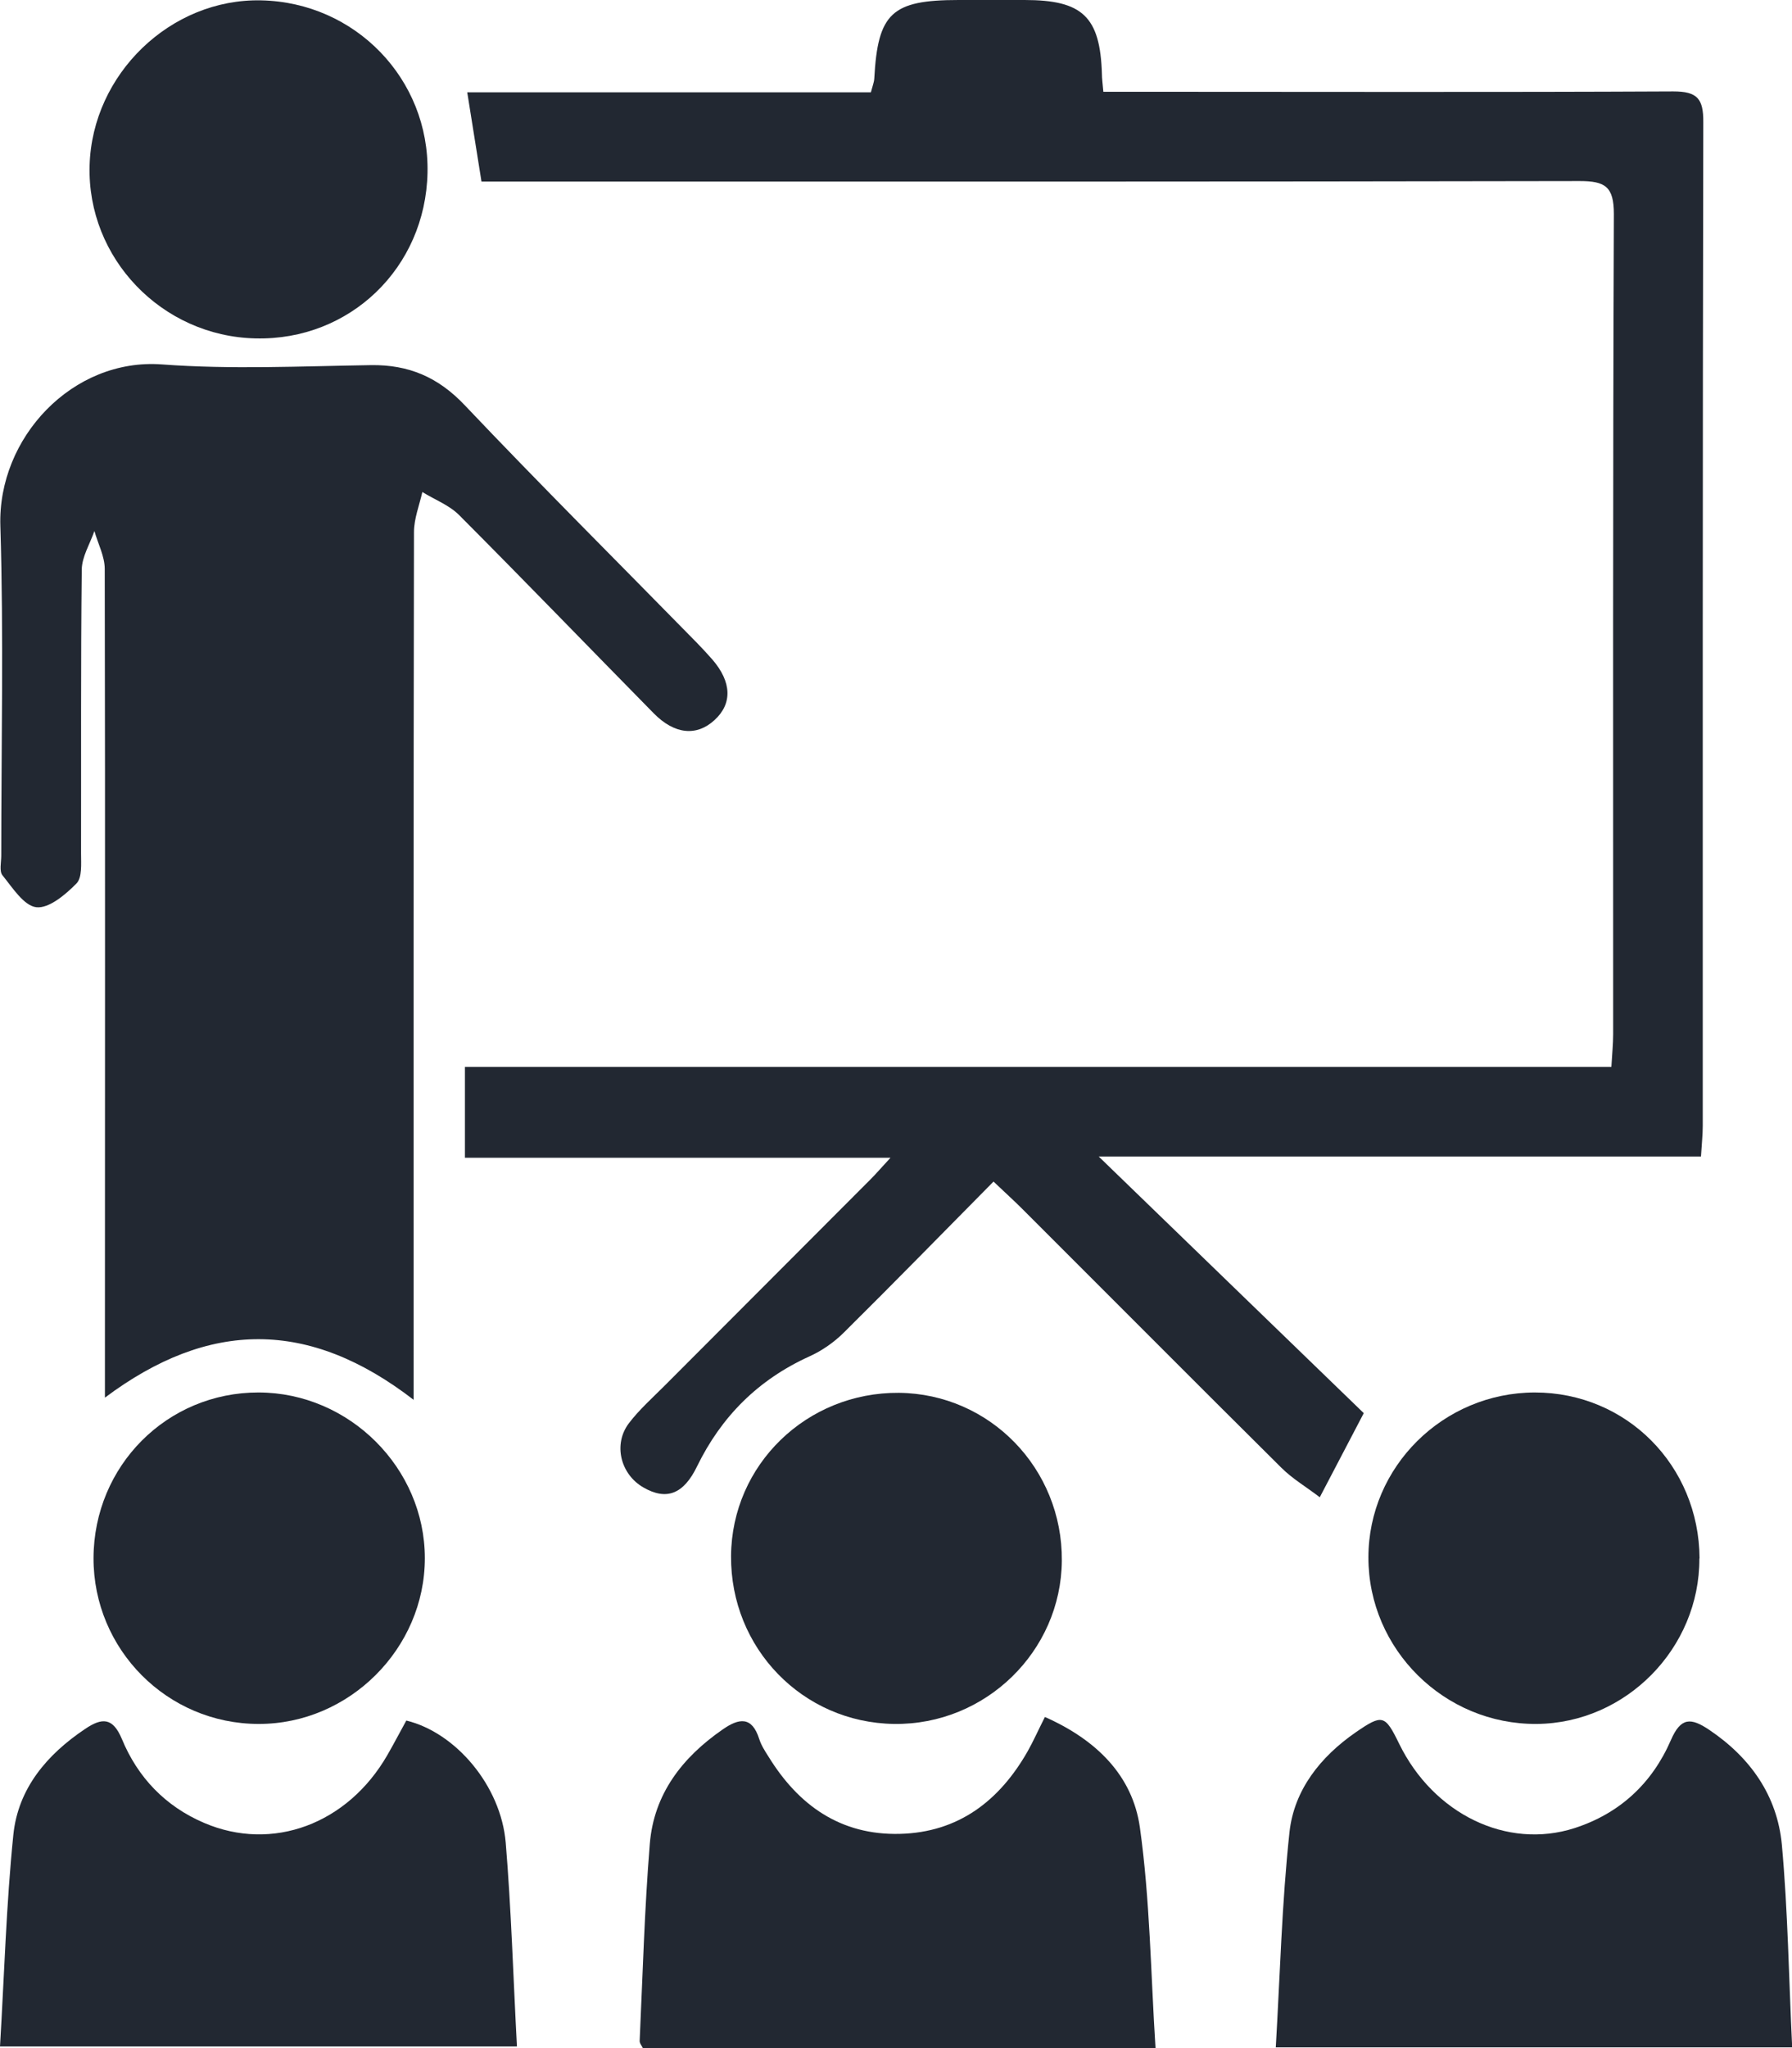 <?xml version="1.0" encoding="UTF-8"?>
<svg id="Capa_2" data-name="Capa 2" xmlns="http://www.w3.org/2000/svg" viewBox="0 0 100.6 114.94">
  <defs>
    <style>
      .cls-1 {
        fill: #222832;
      }
    </style>
  </defs>
  <g id="Layer_1" data-name="Layer 1">
    <g id="IXD97z">
      <g>
        <path class="cls-1" d="m55.78,66.3c-2.89,2.92-5.62,5.72-8.4,8.47-.55.55-1.24,1.03-1.95,1.35-2.86,1.3-4.93,3.36-6.3,6.17-.75,1.55-1.71,1.93-3.01,1.18-1.29-.74-1.71-2.43-.81-3.61.58-.76,1.31-1.41,1.99-2.09,3.86-3.87,7.73-7.74,11.59-11.61.3-.3.57-.62,1.1-1.19h-23.89v-5.1h64.36c.04-.71.1-1.28.1-1.84,0-15.34-.02-30.68.04-46.02,0-1.54-.49-1.85-1.92-1.85-19.79.04-39.58.03-59.38.03-.74,0-1.48,0-2.27,0-.27-1.69-.52-3.25-.8-5.01h22.66c.1-.38.18-.57.19-.77C49.28.73,50.06,0,53.82,0c1.23,0,2.47,0,3.7,0,3.26,0,4.24.94,4.34,4.15,0,.26.04.52.08,1,.66,0,1.28,0,1.9,0,10.03,0,20.06.03,30.09-.02,1.36,0,1.7.41,1.69,1.73-.04,18.77-.03,37.55-.03,56.32,0,.52-.06,1.04-.1,1.72h-33.81c5.22,5.05,10.11,9.79,14.88,14.4-.96,1.84-1.65,3.15-2.47,4.72-.77-.59-1.54-1.04-2.16-1.66-4.87-4.83-9.71-9.7-14.56-14.54-.45-.45-.93-.88-1.59-1.51Z"/>
        <path class="cls-1" d="m23.23,78.56c-5.89-4.55-11.5-4.5-17.34-.13,0-.81,0-1.37,0-1.93,0-14.86.02-29.71-.01-44.57,0-.71-.38-1.42-.58-2.13-.25.72-.7,1.44-.71,2.16-.06,5.31-.03,10.62-.04,15.93,0,.58.07,1.36-.26,1.69-.61.62-1.54,1.41-2.25,1.33-.7-.08-1.34-1.1-1.9-1.79-.19-.23-.07-.73-.07-1.1,0-6.17.14-12.34-.05-18.5-.16-4.96,4.06-9.44,9.07-9.07,3.89.29,7.83.1,11.74.04,2.12-.03,3.77.68,5.25,2.24,4.28,4.51,8.69,8.9,13.04,13.34.3.31.59.62.87.94,1.09,1.26,1.13,2.48.12,3.4-1,.92-2.24.81-3.41-.38-3.65-3.71-7.26-7.45-10.93-11.13-.56-.56-1.37-.86-2.06-1.29-.17.75-.47,1.5-.47,2.25-.03,15.5-.02,31-.02,46.5,0,.62,0,1.25,0,2.21Z"/>
        <path class="cls-1" d="m0,114.84c.24-4,.35-7.96.75-11.89.27-2.59,1.88-4.49,4.03-5.93.95-.64,1.55-.65,2.06.56.89,2.16,2.44,3.78,4.61,4.71,3.84,1.65,8.07.07,10.3-3.81.37-.64.71-1.3,1.06-1.93,2.79.68,5.31,3.67,5.58,6.85.31,3.74.42,7.49.63,11.44H0Z"/>
        <path class="cls-1" d="m58.66,96.35c2.91,1.29,4.92,3.3,5.33,6.19.57,4.06.61,8.19.88,12.41h-28.77c-.07-.15-.2-.29-.19-.43.17-3.69.27-7.38.57-11.06.23-2.79,1.82-4.84,4.09-6.41.92-.64,1.64-.75,2.05.53.11.35.32.68.52.99,1.69,2.75,4.06,4.42,7.37,4.34,3.29-.08,5.6-1.85,7.19-4.65.31-.55.57-1.14.96-1.91Z"/>
        <path class="cls-1" d="m71.62,114.9c.24-4.09.34-8.11.77-12.09.26-2.37,1.74-4.23,3.72-5.6,1.5-1.03,1.64-.99,2.44.65,1.93,3.94,6.05,5.94,9.83,4.73,2.55-.82,4.37-2.52,5.42-4.94.56-1.29,1.12-1.27,2.15-.58,2.32,1.56,3.82,3.7,4.08,6.44.34,3.73.39,7.48.58,11.38h-28.98Z"/>
        <path class="cls-1" d="m24,9.69c-.11,5.34-4.36,9.43-9.66,9.3-5.26-.12-9.46-4.5-9.31-9.71C5.18,4.15,9.58-.09,14.66.02c5.29.11,9.45,4.42,9.34,9.67Z"/>
        <path class="cls-1" d="m50.46,78.16c5.11.05,9.19,4.25,9.15,9.42-.04,5.09-4.29,9.23-9.42,9.16-5.13-.07-9.19-4.25-9.15-9.43.04-5.11,4.24-9.19,9.43-9.15Z"/>
        <path class="cls-1" d="m14.52,78.14c5.09.01,9.33,4.24,9.33,9.3,0,5.07-4.25,9.31-9.33,9.3-5.13,0-9.28-4.18-9.27-9.31.02-5.18,4.13-9.3,9.27-9.29Z"/>
        <path class="cls-1" d="m95.4,87.46c.02,5.03-4.12,9.24-9.13,9.28-5.18.04-9.45-4.18-9.45-9.34,0-5.09,4.2-9.25,9.34-9.26,5.15,0,9.22,4.1,9.25,9.31Z"/>
      </g>
    </g>
  </g>
</svg>